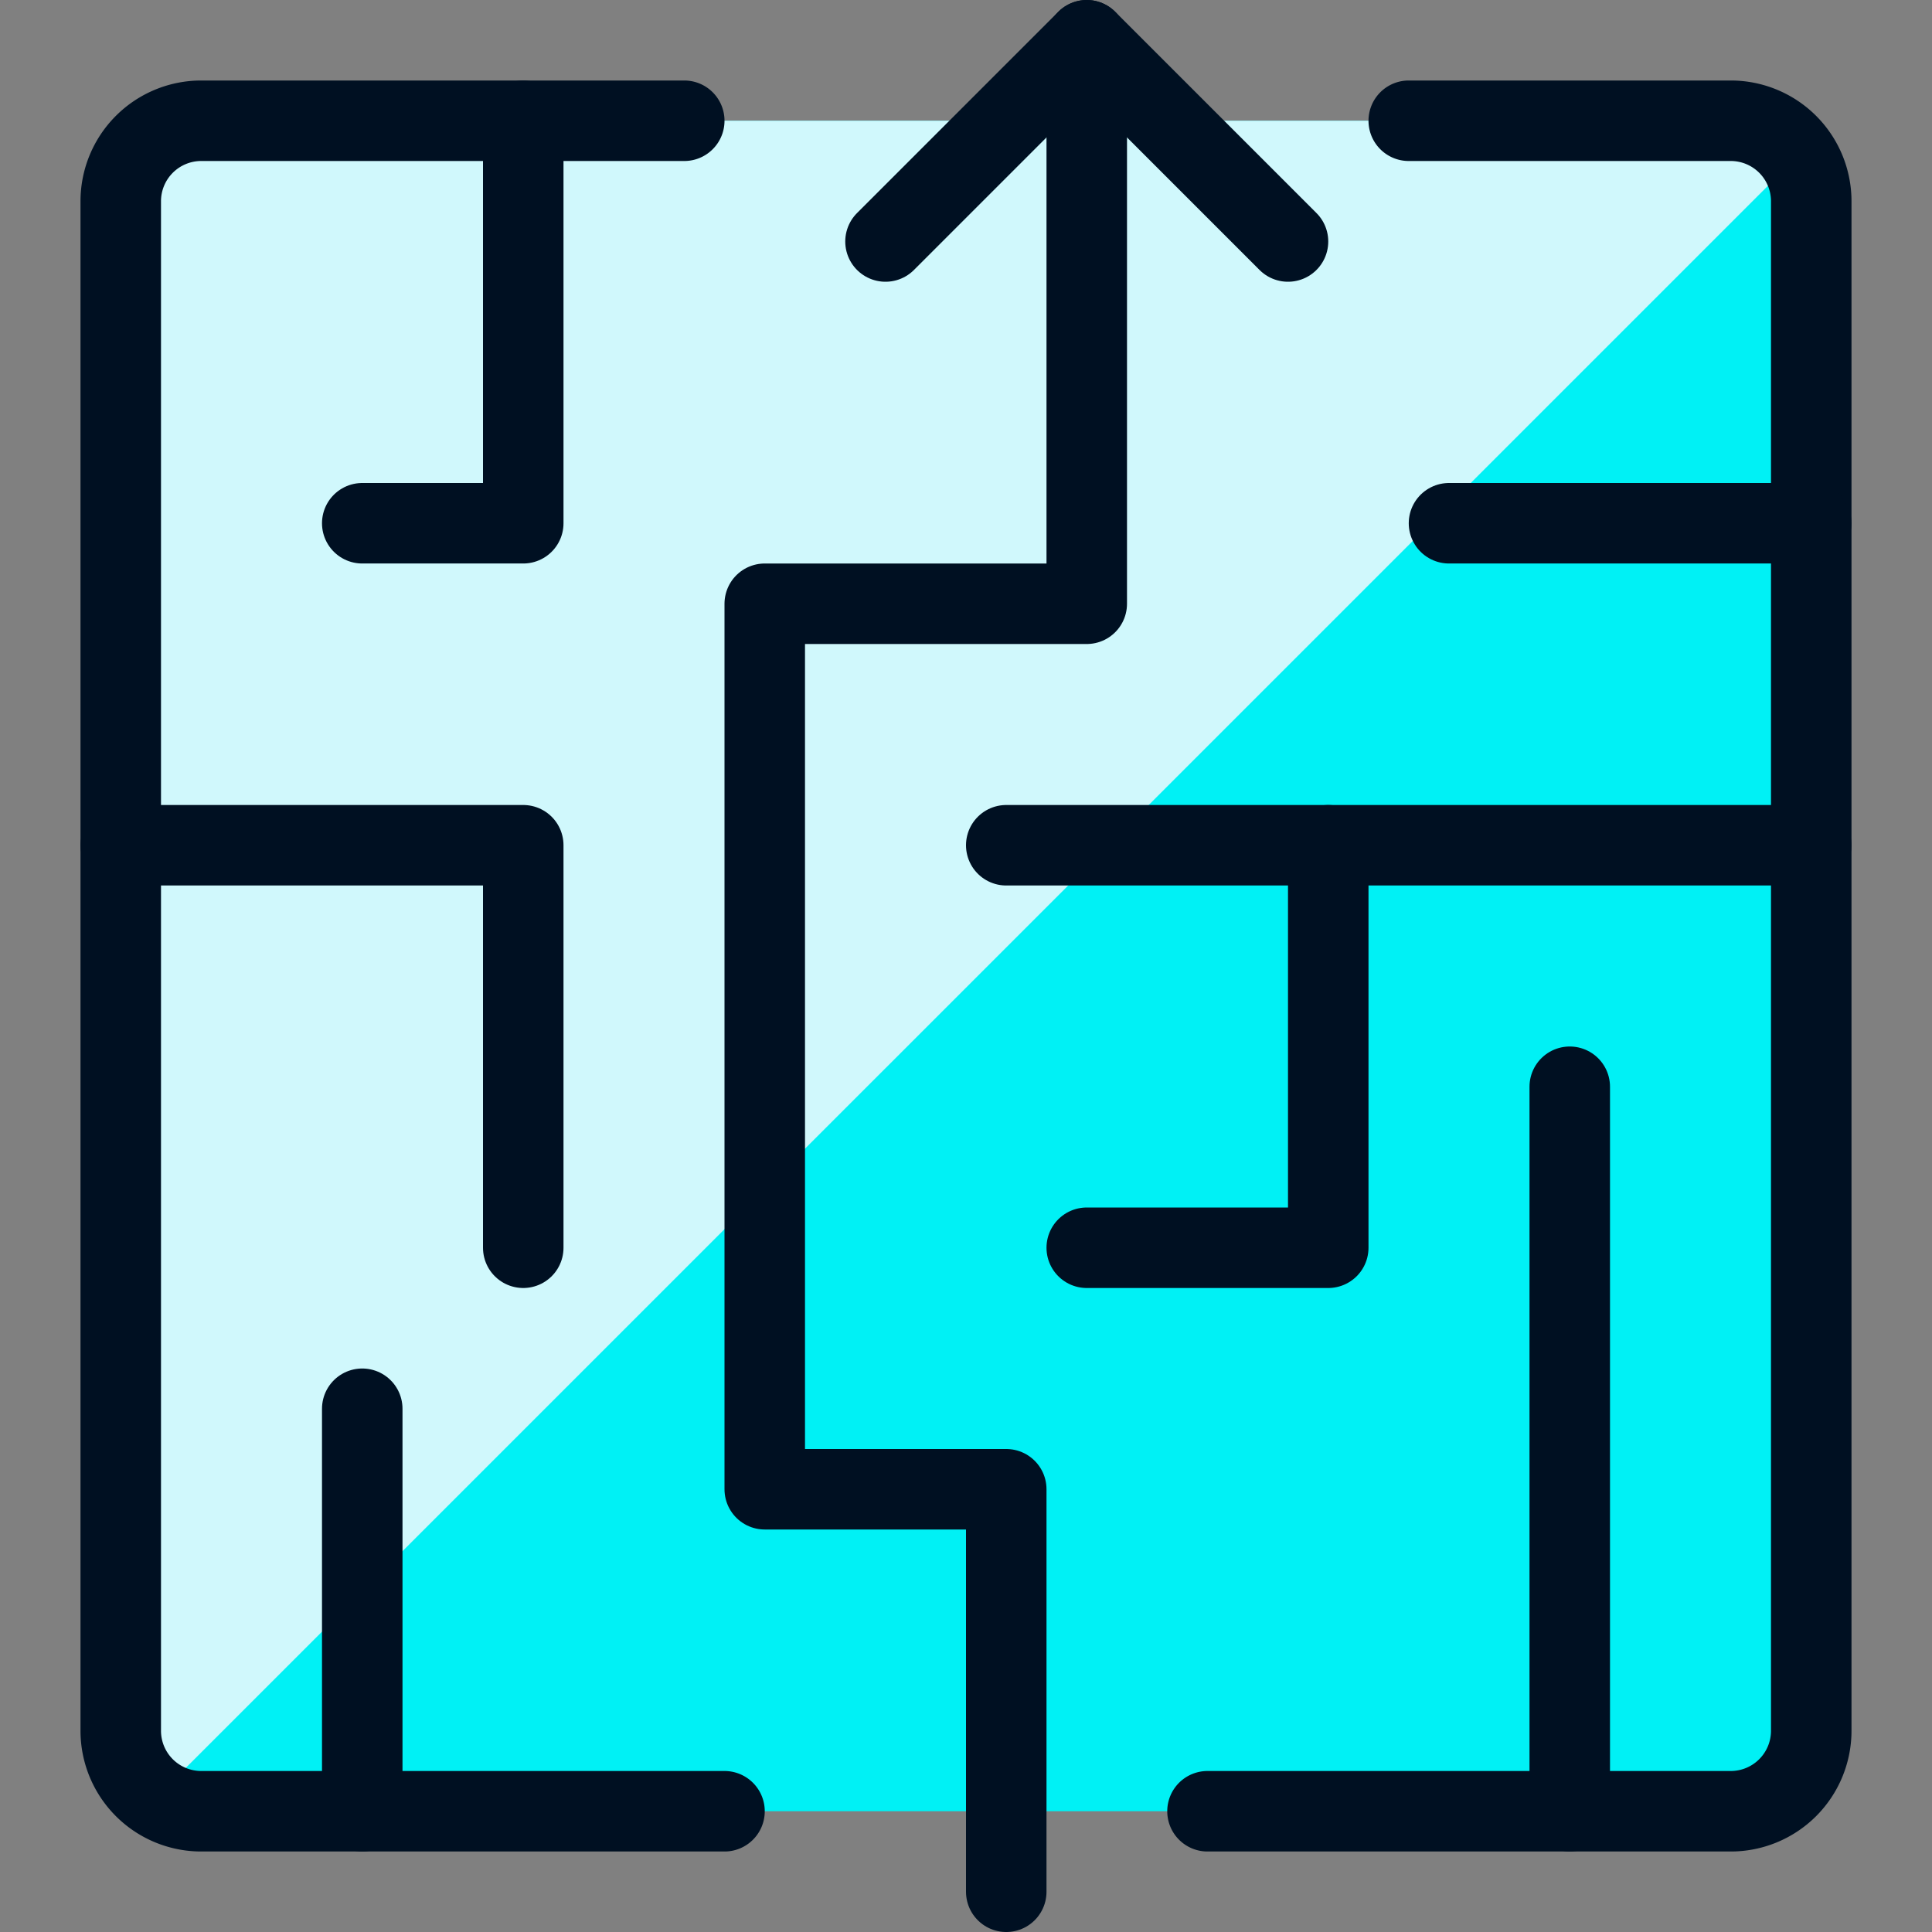 <svg xmlns="http://www.w3.org/2000/svg" viewBox="0 0 24 24" id="Maze-Strategy-1--Streamline-Ultimate"><rect x="0" y="0" width="24" height="24" fill="#808080" stroke="none"/><desc>Maze Strategy 1 Streamline Icon: https://streamlinehq.com</desc><defs/><path d="M2.5 1.5h19s1 0 1 1v19s0 1 -1 1h-19s-1 0 -1 -1v-19s0 -1 1 -1" fill="#00f1f5" stroke-width="1"/><path d="M21.5 1.5h-19a1 1 0 0 0 -1 1v19a0.981 0.981 0 0 0 0.454 0.815L22.316 1.954A0.984 0.984 0 0 0 21.5 1.5Z" fill="#d0f8fc" stroke-width="1"/><path d="M9 22.5H2.5a1 1 0 0 1 -1 -1v-19a1 1 0 0 1 1 -1h6" fill="none" stroke="#001022" stroke-linecap="round" stroke-linejoin="round" stroke-width="1"/><path d="M17.5 1.5h4a1 1 0 0 1 1 1v19a1 1 0 0 1 -1 1H15" fill="none" stroke="#001022" stroke-linecap="round" stroke-linejoin="round" stroke-width="1"/><path d="M22.5 10.5h-6v5h-3" fill="none" stroke="#001022" stroke-linecap="round" stroke-linejoin="round" stroke-width="1"/><path d="M22.5 6.5H18" fill="none" stroke="#001022" stroke-linecap="round" stroke-linejoin="round" stroke-width="1"/><path d="M6.5 1.5v5h-2" fill="none" stroke="#001022" stroke-linecap="round" stroke-linejoin="round" stroke-width="1"/><path d="M1.5 10.5h5v5" fill="none" stroke="#001022" stroke-linecap="round" stroke-linejoin="round" stroke-width="1"/><path d="M4.5 22.5v-5" fill="none" stroke="#001022" stroke-linecap="round" stroke-linejoin="round" stroke-width="1"/><path d="M12.5 23.5v-5h-3v-11h4v-7" fill="none" stroke="#001022" stroke-linecap="round" stroke-linejoin="round" stroke-width="1"/><path d="M16.5 10.5h-4" fill="none" stroke="#001022" stroke-linecap="round" stroke-linejoin="round" stroke-width="1"/><path d="M19.5 13.5v9" fill="none" stroke="#001022" stroke-linecap="round" stroke-linejoin="round" stroke-width="1"/><path d="M11 3 13.5 0.5 16 3" fill="none" stroke="#001022" stroke-linecap="round" stroke-linejoin="round" stroke-width="1"/></svg>